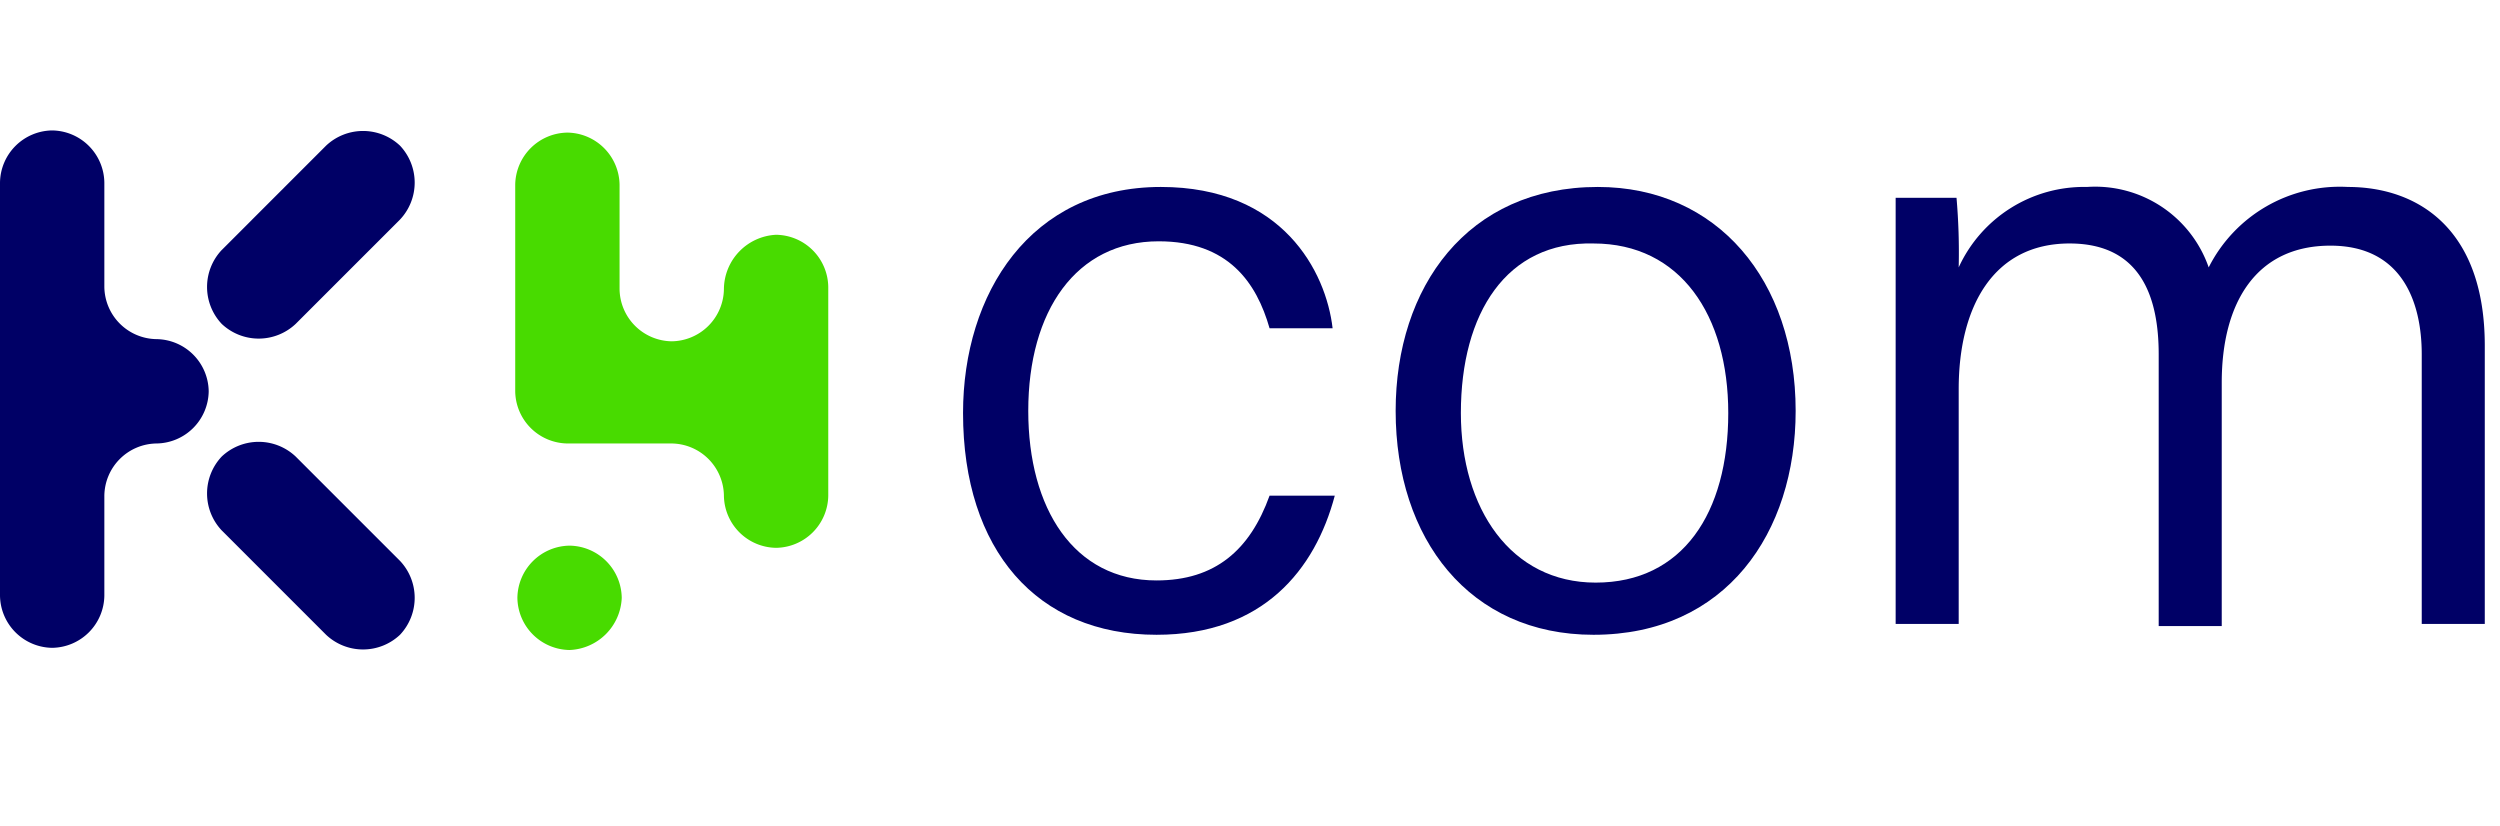 <svg id="logo-key4com" xmlns="http://www.w3.org/2000/svg" width="115" height="38" viewBox="0 0 115 38">
  <rect id="Zone" width="115" height="38" fill="rgba(255,0,0,0.5)" opacity="0"/>
  <g id="Groupe_861" data-name="Groupe 861" transform="translate(0 -4.4)">
    <g id="Groupe_853" data-name="Groupe 853">
      <path id="Tracé_609" data-name="Tracé 609" d="M33.3,17.7h0a2.433,2.433,0,0,1-2.4,2.4h0a2.433,2.433,0,0,1-2.4-2.4V12.9a2.433,2.433,0,0,0-2.4-2.4h0a2.433,2.433,0,0,0-2.4,2.4v9.5a2.433,2.433,0,0,0,2.4,2.4h4.8a2.433,2.433,0,0,1,2.4,2.4h0a2.433,2.433,0,0,0,2.4,2.4h0a2.433,2.433,0,0,0,2.4-2.4V17.6a2.433,2.433,0,0,0-2.4-2.4h0A2.523,2.523,0,0,0,33.3,17.7Z" fill="#48db00"/>
      <path id="Tracé_610" data-name="Tracé 610" d="M26.2,34.3h0a2.433,2.433,0,0,1-2.4-2.4h0a2.433,2.433,0,0,1,2.4-2.4h0a2.433,2.433,0,0,1,2.4,2.4h0A2.5,2.5,0,0,1,26.2,34.3Z" fill="#48db00"/>
    </g>
    <g id="Groupe_860" data-name="Groupe 860">
      <g id="Groupe_859" data-name="Groupe 859">
        <g id="Groupe_858" data-name="Groupe 858">
          <g id="Groupe_857" data-name="Groupe 857">
            <g id="Groupe_854" data-name="Groupe 854">
              <path id="Tracé_611" data-name="Tracé 611" d="M4.8,27.2a2.433,2.433,0,0,1,2.4-2.4h0a2.433,2.433,0,0,0,2.4-2.4h0A2.433,2.433,0,0,0,7.2,20h0a2.433,2.433,0,0,1-2.4-2.4V12.8a2.433,2.433,0,0,0-2.4-2.4h0A2.433,2.433,0,0,0,0,12.8v19a2.433,2.433,0,0,0,2.4,2.4h0a2.433,2.433,0,0,0,2.4-2.4Z" fill="#006"/>
            </g>
            <g id="Groupe_855" data-name="Groupe 855">
              <path id="Tracé_612" data-name="Tracé 612" d="M13.6,19.3a2.477,2.477,0,0,1-3.4,0h0a2.477,2.477,0,0,1,0-3.4L15,11.1a2.477,2.477,0,0,1,3.4,0h0a2.477,2.477,0,0,1,0,3.4Z" fill="#006"/>
            </g>
            <g id="Groupe_856" data-name="Groupe 856">
              <path id="Tracé_613" data-name="Tracé 613" d="M15,33.6a2.477,2.477,0,0,0,3.4,0h0a2.477,2.477,0,0,0,0-3.4l-4.8-4.8a2.477,2.477,0,0,0-3.4,0h0a2.477,2.477,0,0,0,0,3.4Z" fill="#006"/>
            </g>
          </g>
        </g>
      </g>
    </g>
  </g>
  <g id="Groupe_864" data-name="Groupe 864" transform="translate(0 -4.4)">
    <g id="Groupe_863" data-name="Groupe 863">
      <g id="Groupe_862" data-name="Groupe 862">
        <path id="Tracé_614" data-name="Tracé 614" d="M61.4,27.2c-.9,3.4-3.3,6.4-8.2,6.4-5.5,0-8.9-3.9-8.9-10.2,0-5.5,3.1-10.4,9.1-10.4,5.6,0,7.6,3.9,7.9,6.5H58.4c-.6-2.1-1.9-4-5.1-4-3.8,0-6,3.2-6,7.8,0,4.5,2.1,7.8,5.9,7.8,2.7,0,4.3-1.4,5.2-3.9Z" fill="#006"/>
        <path id="Tracé_615" data-name="Tracé 615" d="M82.6,23.3c0,5.6-3.2,10.3-9.3,10.3-5.7,0-9.1-4.4-9.1-10.3,0-5.7,3.3-10.3,9.3-10.3C79,13,82.6,17.3,82.6,23.3Zm-15.4.1c0,4.4,2.3,7.8,6.2,7.8,4,0,6.1-3.2,6.1-7.8,0-4.5-2.2-7.8-6.2-7.8C69.3,15.5,67.2,18.8,67.2,23.4Z" fill="#006"/>
        <path id="Tracé_616" data-name="Tracé 616" d="M87.2,18.6V13.5H90a29.187,29.187,0,0,1,.1,3.2A6.344,6.344,0,0,1,96,13a5.529,5.529,0,0,1,5.6,3.7A6.753,6.753,0,0,1,108,13c3.2,0,6.3,1.9,6.3,7.3V33.1h-2.9V20.7c0-2.4-.9-5-4.2-5-3.4,0-5,2.6-5,6.3V33.2H99.3V20.7c0-2.6-.8-5.1-4.1-5.1-3.5,0-5.1,2.9-5.1,6.7V33.1H87.2S87.2,18.6,87.2,18.6Z" fill="#006"/>
      </g>
    </g>
  </g>
</svg>
